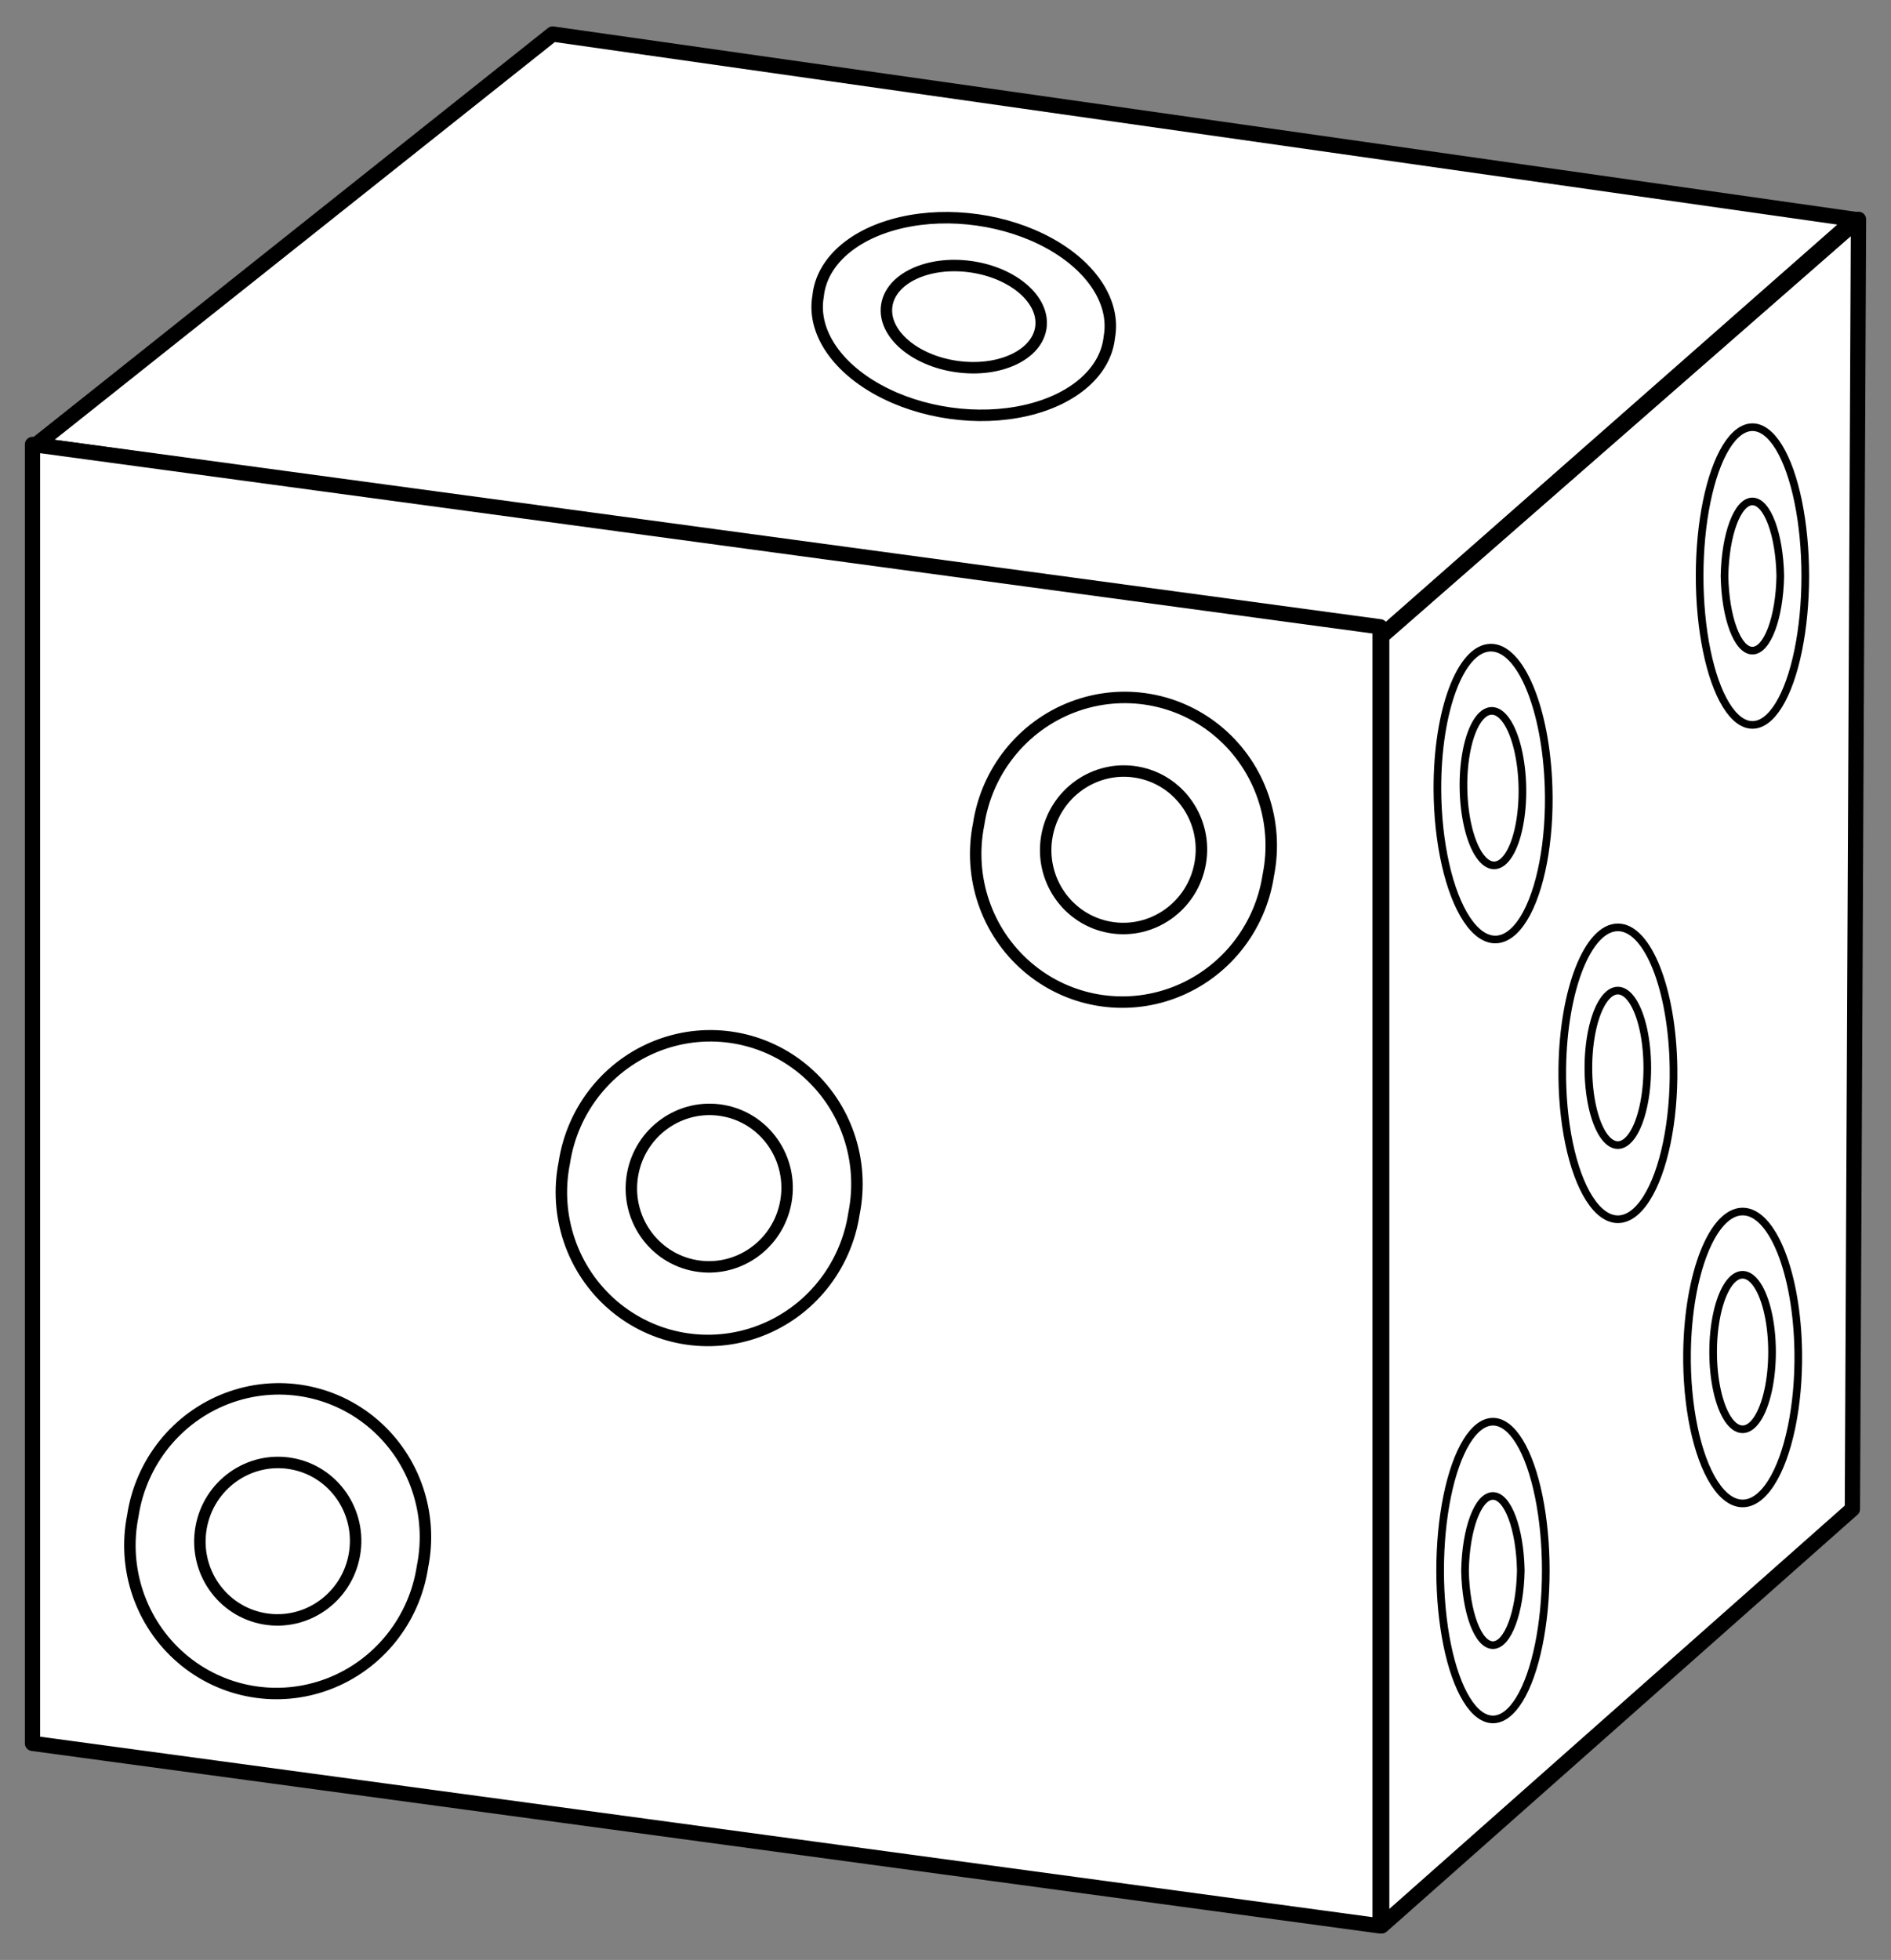 <?xml version="1.0" encoding="UTF-8" standalone="no"?>
<!DOCTYPE svg PUBLIC "-//W3C//DTD SVG 1.1//EN" "http://www.w3.org/Graphics/SVG/1.1/DTD/svg11.dtd">
<svg xmlns:xl="http://www.w3.org/1999/xlink" xmlns="http://www.w3.org/2000/svg" xmlns:dc="http://purl.org/dc/elements/1.1/" version="1.1" viewBox="58.5 81 247.5 256.5" width="247.5" height="256.5">
  <rect x="58.5" y="81" width="247.5" height="256.5" fill="#808080" stroke="none"/>
  <defs>
    <clipPath id="artboard_clip_path">
      <path d="M 58.5 81 L 306 81 L 306 327.784 L 291.938 337.5 L 58.5 337.5 Z"/>
    </clipPath>
  </defs>
  <g id="Die_(5)" stroke="none" stroke-opacity="1" fill-opacity="1" stroke-dasharray="none" fill="none">
    <title>Die (5)</title>
    <g id="Die_(5)_Art" clip-path="url(#artboard_clip_path)">
      <title>Art</title>
      <g id="Group_165">
        <g id="Graphic_164">
          <path d="M 63.182 139.234 L 130.836 85.454 L 301.26 109.709 L 239.972 163.626 Z" fill="#FFFFFF"/>
          <path d="M 63.182 139.234 L 130.836 85.454 L 301.26 109.709 L 239.972 163.626 Z" stroke="black" stroke-linecap="round" stroke-linejoin="round" stroke-width="2"/>
        </g>
        <g id="Group_158">
          <title>group4-5</title>
          <g id="Group_161">
            <title>shape5-6</title>
            <g id="Graphic_162">
              <path d="M 165.578 119.745 C 166.039 115.24 170.223 111.557 176.509 110.123 C 182.794 108.689 190.194 109.729 195.841 112.84 C 201.488 115.951 204.495 120.645 203.696 125.102 C 203.235 129.606 199.051 133.289 192.765 134.723 C 186.48 136.157 179.08 135.117 173.433 132.006 C 167.786 128.895 164.78 124.202 165.578 119.745 Z" fill="#FFFFFF"/>
              <path d="M 165.578 119.745 C 166.039 115.24 170.223 111.557 176.509 110.123 C 182.794 108.689 190.194 109.729 195.841 112.84 C 201.488 115.951 204.495 120.645 203.696 125.102 C 203.235 129.606 199.051 133.289 192.765 134.723 C 186.48 136.157 179.08 135.117 173.433 132.006 C 167.786 128.895 164.78 124.202 165.578 119.745 Z" stroke="black" stroke-linecap="round" stroke-linejoin="round" stroke-width="1.5"/>
            </g>
          </g>
          <g id="Group_159">
            <title>shape6-8</title>
            <g id="Graphic_160">
              <path d="M 174.557 121.021 C 175.064 117.413 179.992 115.123 185.564 115.906 C 191.136 116.689 195.241 120.249 194.734 123.857 C 194.227 127.465 189.299 129.755 183.727 128.972 C 178.155 128.189 174.05 124.629 174.557 121.021 Z" fill="#FFFFFF"/>
              <path d="M 174.557 121.021 C 175.064 117.413 179.992 115.123 185.564 115.906 C 191.136 116.689 195.241 120.249 194.734 123.857 C 194.227 127.465 189.299 129.755 183.727 128.972 C 178.155 128.189 174.05 124.629 174.557 121.021 Z" stroke="black" stroke-linecap="round" stroke-linejoin="round" stroke-width="1.5"/>
            </g>
          </g>
        </g>
        <g id="Graphic_157">
          <path d="M 239.133 333.046 L 239.133 163.033 L 62.754 139.166 L 62.754 309.157 Z" fill="#FFFFFF"/>
          <path d="M 239.133 333.046 L 239.133 163.033 L 62.754 139.166 L 62.754 309.157 Z" stroke="black" stroke-linecap="round" stroke-linejoin="round" stroke-width="2"/>
        </g>
        <g id="Group_151">
          <title>group9-13</title>
          <g id="Group_154">
            <title>shape10-14</title>
            <g id="Graphic_155">
              <path d="M 75.888 279.356 C 76.948 272.365 81.671 266.488 88.227 264.004 C 94.783 261.519 102.142 262.817 107.453 267.394 C 112.763 271.971 115.192 279.108 113.797 286.04 C 112.737 293.032 108.014 298.908 101.458 301.393 C 94.902 303.877 87.543 302.58 82.232 298.003 C 76.921 293.426 74.493 286.288 75.888 279.356 Z" fill="#FFFFFF"/>
              <path d="M 75.888 279.356 C 76.948 272.365 81.671 266.488 88.227 264.004 C 94.783 261.519 102.142 262.817 107.453 267.394 C 112.763 271.971 115.192 279.108 113.797 286.04 C 112.737 293.032 108.014 298.908 101.458 301.393 C 94.902 303.877 87.543 302.58 82.232 298.003 C 76.921 293.426 74.493 286.288 75.888 279.356 Z" stroke="black" stroke-linecap="round" stroke-linejoin="round" stroke-width="1.5"/>
            </g>
          </g>
          <g id="Group_152">
            <title>shape11-16</title>
            <g id="Graphic_153">
              <path d="M 84.82 280.929 C 85.808 275.323 91.102 271.571 96.643 272.548 C 102.184 273.525 105.875 278.861 104.886 284.467 C 103.898 290.073 98.605 293.825 93.063 292.848 C 87.522 291.871 83.831 286.535 84.82 280.929 Z" fill="#FFFFFF"/>
              <path d="M 84.82 280.929 C 85.808 275.323 91.102 271.571 96.643 272.548 C 102.184 273.525 105.875 278.861 104.886 284.467 C 103.898 290.073 98.605 293.825 93.063 292.848 C 87.522 291.871 83.831 286.535 84.82 280.929 Z" stroke="black" stroke-linecap="round" stroke-linejoin="round" stroke-width="1.5"/>
            </g>
          </g>
        </g>
        <g id="Group_146">
          <title>group12-18</title>
          <g id="Group_149">
            <title>shape13-19</title>
            <g id="Graphic_150">
              <path d="M 132.362 233.151 C 133.422 226.159 138.144 220.283 144.7 217.798 C 151.256 215.314 158.615 216.611 163.926 221.188 C 169.237 225.765 171.665 232.903 170.27 239.835 C 169.21 246.826 164.487 252.703 157.931 255.187 C 151.375 257.672 144.016 256.374 138.705 251.797 C 133.395 247.22 130.966 240.083 132.362 233.151 Z" fill="#FFFFFF"/>
              <path d="M 132.362 233.151 C 133.422 226.159 138.144 220.283 144.7 217.798 C 151.256 215.314 158.615 216.611 163.926 221.188 C 169.237 225.765 171.665 232.903 170.27 239.835 C 169.21 246.826 164.487 252.703 157.931 255.187 C 151.375 257.672 144.016 256.374 138.705 251.797 C 133.395 247.22 130.966 240.083 132.362 233.151 Z" stroke="black" stroke-linecap="round" stroke-linejoin="round" stroke-width="1.5"/>
            </g>
          </g>
          <g id="Group_147">
            <title>shape14-21</title>
            <g id="Graphic_148">
              <path d="M 141.293 234.723 C 142.282 229.118 147.575 225.365 153.116 226.342 C 158.657 227.319 162.348 232.656 161.36 238.262 C 160.371 243.867 155.078 247.62 149.537 246.643 C 143.996 245.666 140.305 240.329 141.293 234.723 Z" fill="#FFFFFF"/>
              <path d="M 141.293 234.723 C 142.282 229.118 147.575 225.365 153.116 226.342 C 158.657 227.319 162.348 232.656 161.36 238.262 C 160.371 243.867 155.078 247.62 149.537 246.643 C 143.996 245.666 140.305 240.329 141.293 234.723 Z" stroke="black" stroke-linecap="round" stroke-linejoin="round" stroke-width="1.5"/>
            </g>
          </g>
        </g>
        <g id="Group_141">
          <title>group15-23</title>
          <g id="Group_144">
            <title>shape16-24</title>
            <g id="Graphic_145">
              <path d="M 186.589 188.87 C 187.649 181.879 192.372 176.002 198.928 173.518 C 205.484 171.033 212.843 172.331 218.153 176.908 C 223.464 181.485 225.893 188.622 224.497 195.555 C 223.437 202.546 218.714 208.422 212.159 210.907 C 205.603 213.392 198.244 212.094 192.933 207.517 C 187.622 202.94 185.194 195.803 186.589 188.87 Z" fill="#FFFFFF"/>
              <path d="M 186.589 188.87 C 187.649 181.879 192.372 176.002 198.928 173.518 C 205.484 171.033 212.843 172.331 218.153 176.908 C 223.464 181.485 225.893 188.622 224.497 195.555 C 223.437 202.546 218.714 208.422 212.159 210.907 C 205.603 213.392 198.244 212.094 192.933 207.517 C 187.622 202.94 185.194 195.803 186.589 188.87 Z" stroke="black" stroke-linecap="round" stroke-linejoin="round" stroke-width="1.5"/>
            </g>
          </g>
          <g id="Group_142">
            <title>shape17-26</title>
            <g id="Graphic_143">
              <path d="M 195.521 190.443 C 196.509 184.837 201.803 181.085 207.344 182.062 C 212.885 183.039 216.576 188.375 215.587 193.981 C 214.599 199.587 209.305 203.339 203.764 202.362 C 198.223 201.385 194.532 196.049 195.521 190.443 Z" fill="#FFFFFF"/>
              <path d="M 195.521 190.443 C 196.509 184.837 201.803 181.085 207.344 182.062 C 212.885 183.039 216.576 188.375 215.587 193.981 C 214.599 199.587 209.305 203.339 203.764 202.362 C 198.223 201.385 194.532 196.049 195.521 190.443 Z" stroke="black" stroke-linecap="round" stroke-linejoin="round" stroke-width="1.5"/>
            </g>
          </g>
        </g>
        <g id="Graphic_140">
          <path d="M 239.34 333.046 L 239.34 164.265 L 301.746 109.709 L 300.947 278.49 Z" fill="#FFFFFF"/>
          <path d="M 239.34 333.046 L 239.34 164.265 L 301.746 109.709 L 300.947 278.49 Z" stroke="black" stroke-linecap="round" stroke-linejoin="round" stroke-width="2"/>
        </g>
        <g id="Group_134">
          <title>group20-31</title>
          <g id="Group_137">
            <title>shape21-32</title>
            <g id="Graphic_138">
              <path d="M 293.862 257.95 C 293.717 247.684 290.501 239.557 286.583 239.557 C 282.665 239.557 279.45 247.684 279.304 257.95 C 279.206 264.938 280.571 271.509 282.864 275.08 C 285.156 278.65 288.01 278.65 290.303 275.08 C 292.595 271.509 293.961 264.938 293.862 257.95 Z" fill="#FFFFFF"/>
              <path d="M 293.862 257.95 C 293.717 247.684 290.501 239.557 286.583 239.557 C 282.665 239.557 279.45 247.684 279.304 257.95 C 279.206 264.938 280.571 271.509 282.864 275.08 C 285.156 278.65 288.01 278.65 290.303 275.08 C 292.595 271.509 293.961 264.938 293.862 257.95 Z" stroke="black" stroke-linecap="round" stroke-linejoin="round" stroke-width="1"/>
            </g>
          </g>
          <g id="Group_135">
            <title>shape22-34</title>
            <g id="Graphic_136">
              <path d="M 290.431 257.943 C 290.431 254.33 289.696 250.992 288.503 249.186 C 287.31 247.379 285.84 247.379 284.647 249.186 C 283.454 250.992 282.719 254.33 282.719 257.943 C 282.719 261.555 283.454 264.894 284.647 266.7 C 285.84 268.506 287.31 268.506 288.503 266.7 C 289.696 264.894 290.431 261.555 290.431 257.943 Z" fill="#FFFFFF"/>
              <path d="M 290.431 257.943 C 290.431 254.33 289.696 250.992 288.503 249.186 C 287.31 247.379 285.84 247.379 284.647 249.186 C 283.454 250.992 282.719 254.33 282.719 257.943 C 282.719 261.555 283.454 264.894 284.647 266.7 C 285.84 268.506 287.31 268.506 288.503 266.7 C 289.696 264.894 290.431 261.555 290.431 257.943 Z" stroke="black" stroke-linecap="round" stroke-linejoin="round" stroke-width="1"/>
            </g>
          </g>
        </g>
        <g id="Group_129">
          <title>group23-36</title>
          <g id="Group_132">
            <title>shape24-37</title>
            <g id="Graphic_133">
              <path d="M 277.534 220.759 C 277.389 210.492 274.173 202.366 270.255 202.366 C 266.338 202.366 263.122 210.492 262.977 220.759 C 262.878 227.747 264.243 234.318 266.536 237.888 C 268.829 241.459 271.682 241.459 273.975 237.888 C 276.268 234.318 277.633 227.747 277.534 220.759 Z" fill="#FFFFFF"/>
              <path d="M 277.534 220.759 C 277.389 210.492 274.173 202.366 270.255 202.366 C 266.338 202.366 263.122 210.492 262.977 220.759 C 262.878 227.747 264.243 234.318 266.536 237.888 C 268.829 241.459 271.682 241.459 273.975 237.888 C 276.268 234.318 277.633 227.747 277.534 220.759 Z" stroke="black" stroke-linecap="round" stroke-linejoin="round" stroke-width="1"/>
            </g>
          </g>
          <g id="Group_130">
            <title>shape25-39</title>
            <g id="Graphic_131">
              <path d="M 274.103 220.752 C 274.103 217.139 273.368 213.801 272.175 211.994 C 270.982 210.188 269.512 210.188 268.319 211.994 C 267.126 213.801 266.391 217.139 266.391 220.752 C 266.391 224.364 267.126 227.702 268.319 229.509 C 269.512 231.315 270.982 231.315 272.175 229.509 C 273.368 227.702 274.103 224.364 274.103 220.752 Z" fill="#FFFFFF"/>
              <path d="M 274.103 220.752 C 274.103 217.139 273.368 213.801 272.175 211.994 C 270.982 210.188 269.512 210.188 268.319 211.994 C 267.126 213.801 266.391 217.139 266.391 220.752 C 266.391 224.364 267.126 227.702 268.319 229.509 C 269.512 231.315 270.982 231.315 272.175 229.509 C 273.368 227.702 274.103 224.364 274.103 220.752 Z" stroke="black" stroke-linecap="round" stroke-linejoin="round" stroke-width="1"/>
            </g>
          </g>
        </g>
        <g id="Group_124">
          <title>group26-41</title>
          <g id="Group_127">
            <title>shape27-42</title>
            <g id="Graphic_128">
              <path d="M 261.186 184.023 C 260.862 173.76 257.505 165.691 253.588 165.76 C 249.671 165.828 246.597 174.009 246.631 184.277 C 246.654 191.265 248.134 197.811 250.489 201.341 C 252.843 204.872 255.697 204.822 257.927 201.212 C 260.157 197.601 261.407 191.008 261.186 184.023 Z" fill="#FFFFFF"/>
              <path d="M 261.186 184.023 C 260.862 173.76 257.505 165.691 253.588 165.76 C 249.671 165.828 246.597 174.009 246.631 184.277 C 246.654 191.265 248.134 197.811 250.489 201.341 C 252.843 204.872 255.697 204.822 257.927 201.212 C 260.157 197.601 261.407 191.008 261.186 184.023 Z" stroke="black" stroke-linecap="round" stroke-linejoin="round" stroke-width="1"/>
            </g>
          </g>
          <g id="Group_125">
            <title>shape28-44</title>
            <g id="Graphic_126">
              <path d="M 257.756 184.075 C 257.693 180.463 256.899 177.138 255.675 175.353 C 254.451 173.568 252.981 173.593 251.819 175.42 C 250.658 177.247 249.981 180.598 250.044 184.21 C 250.108 187.822 250.901 191.147 252.125 192.932 C 253.35 194.717 254.819 194.691 255.981 192.865 C 257.142 191.038 257.819 187.687 257.756 184.075 Z" fill="#FFFFFF"/>
              <path d="M 257.756 184.075 C 257.693 180.463 256.899 177.138 255.675 175.353 C 254.451 173.568 252.981 173.593 251.819 175.42 C 250.658 177.247 249.981 180.598 250.044 184.21 C 250.108 187.822 250.901 191.147 252.125 192.932 C 253.35 194.717 254.819 194.691 255.981 192.865 C 257.142 191.038 257.819 187.687 257.756 184.075 Z" stroke="black" stroke-linecap="round" stroke-linejoin="round" stroke-width="1"/>
            </g>
          </g>
        </g>
        <g id="Group_119">
          <title>group29-46</title>
          <g id="Group_122">
            <title>shape30-47</title>
            <g id="Graphic_123">
              <path d="M 246.989 286.543 C 246.989 279.583 248.307 273.151 250.446 269.671 C 252.585 266.191 255.221 266.191 257.36 269.671 C 259.499 273.151 260.817 279.583 260.817 286.543 C 260.817 293.503 259.499 299.935 257.36 303.415 C 255.221 306.895 252.585 306.895 250.446 303.415 C 248.307 299.935 246.989 293.503 246.989 286.543 Z" fill="#FFFFFF"/>
              <path d="M 246.989 286.543 C 246.989 279.583 248.307 273.151 250.446 269.671 C 252.585 266.191 255.221 266.191 257.36 269.671 C 259.499 273.151 260.817 279.583 260.817 286.543 C 260.817 293.503 259.499 299.935 257.36 303.415 C 255.221 306.895 252.585 306.895 250.446 303.415 C 248.307 299.935 246.989 293.503 246.989 286.543 Z" stroke="black" stroke-linecap="round" stroke-linejoin="round" stroke-width="1"/>
            </g>
          </g>
          <g id="Group_120">
            <title>shape31-49</title>
            <g id="Graphic_121">
              <path d="M 250.245 286.541 C 250.347 281.069 251.951 276.779 253.896 276.779 C 255.841 276.779 257.445 281.069 257.547 286.541 C 257.445 292.013 255.841 296.303 253.896 296.303 C 251.951 296.303 250.347 292.013 250.245 286.541 Z" fill="#FFFFFF"/>
              <path d="M 250.245 286.541 C 250.347 281.069 251.951 276.779 253.896 276.779 C 255.841 276.779 257.445 281.069 257.547 286.541 C 257.445 292.013 255.841 296.303 253.896 296.303 C 251.951 296.303 250.347 292.013 250.245 286.541 Z" stroke="black" stroke-linecap="round" stroke-linejoin="round" stroke-width="1"/>
            </g>
          </g>
        </g>
        <g id="Group_114">
          <title>group32-51</title>
          <g id="Group_117">
            <title>shape33-52</title>
            <g id="Graphic_118">
              <path d="M 280.953 156.39 C 280.953 149.429 282.27 142.998 284.409 139.517 C 286.549 136.037 289.184 136.037 291.323 139.517 C 293.462 142.998 294.78 149.429 294.78 156.39 C 294.78 163.35 293.462 169.782 291.323 173.262 C 289.184 176.742 286.549 176.742 284.409 173.262 C 282.27 169.782 280.953 163.35 280.953 156.39 Z" fill="#FFFFFF"/>
              <path d="M 280.953 156.39 C 280.953 149.429 282.27 142.998 284.409 139.517 C 286.549 136.037 289.184 136.037 291.323 139.517 C 293.462 142.998 294.78 149.429 294.78 156.39 C 294.78 163.35 293.462 169.782 291.323 173.262 C 289.184 176.742 286.549 176.742 284.409 173.262 C 282.27 169.782 280.953 163.35 280.953 156.39 Z" stroke="black" stroke-linecap="round" stroke-linejoin="round" stroke-width="1"/>
            </g>
          </g>
          <g id="Group_115">
            <title>shape34-54</title>
            <g id="Graphic_116">
              <path d="M 284.208 156.387 C 284.31 150.915 285.915 146.625 287.859 146.625 C 289.804 146.625 291.408 150.915 291.51 156.387 C 291.408 161.86 289.804 166.15 287.859 166.15 C 285.915 166.15 284.31 161.86 284.208 156.387 Z" fill="#FFFFFF"/>
              <path d="M 284.208 156.387 C 284.31 150.915 285.915 146.625 287.859 146.625 C 289.804 146.625 291.408 150.915 291.51 156.387 C 291.408 161.86 289.804 166.15 287.859 166.15 C 285.915 166.15 284.31 161.86 284.208 156.387 Z" stroke="black" stroke-linecap="round" stroke-linejoin="round" stroke-width="1"/>
            </g>
          </g>
        </g>
      </g>
    </g>
  </g>
</svg>
